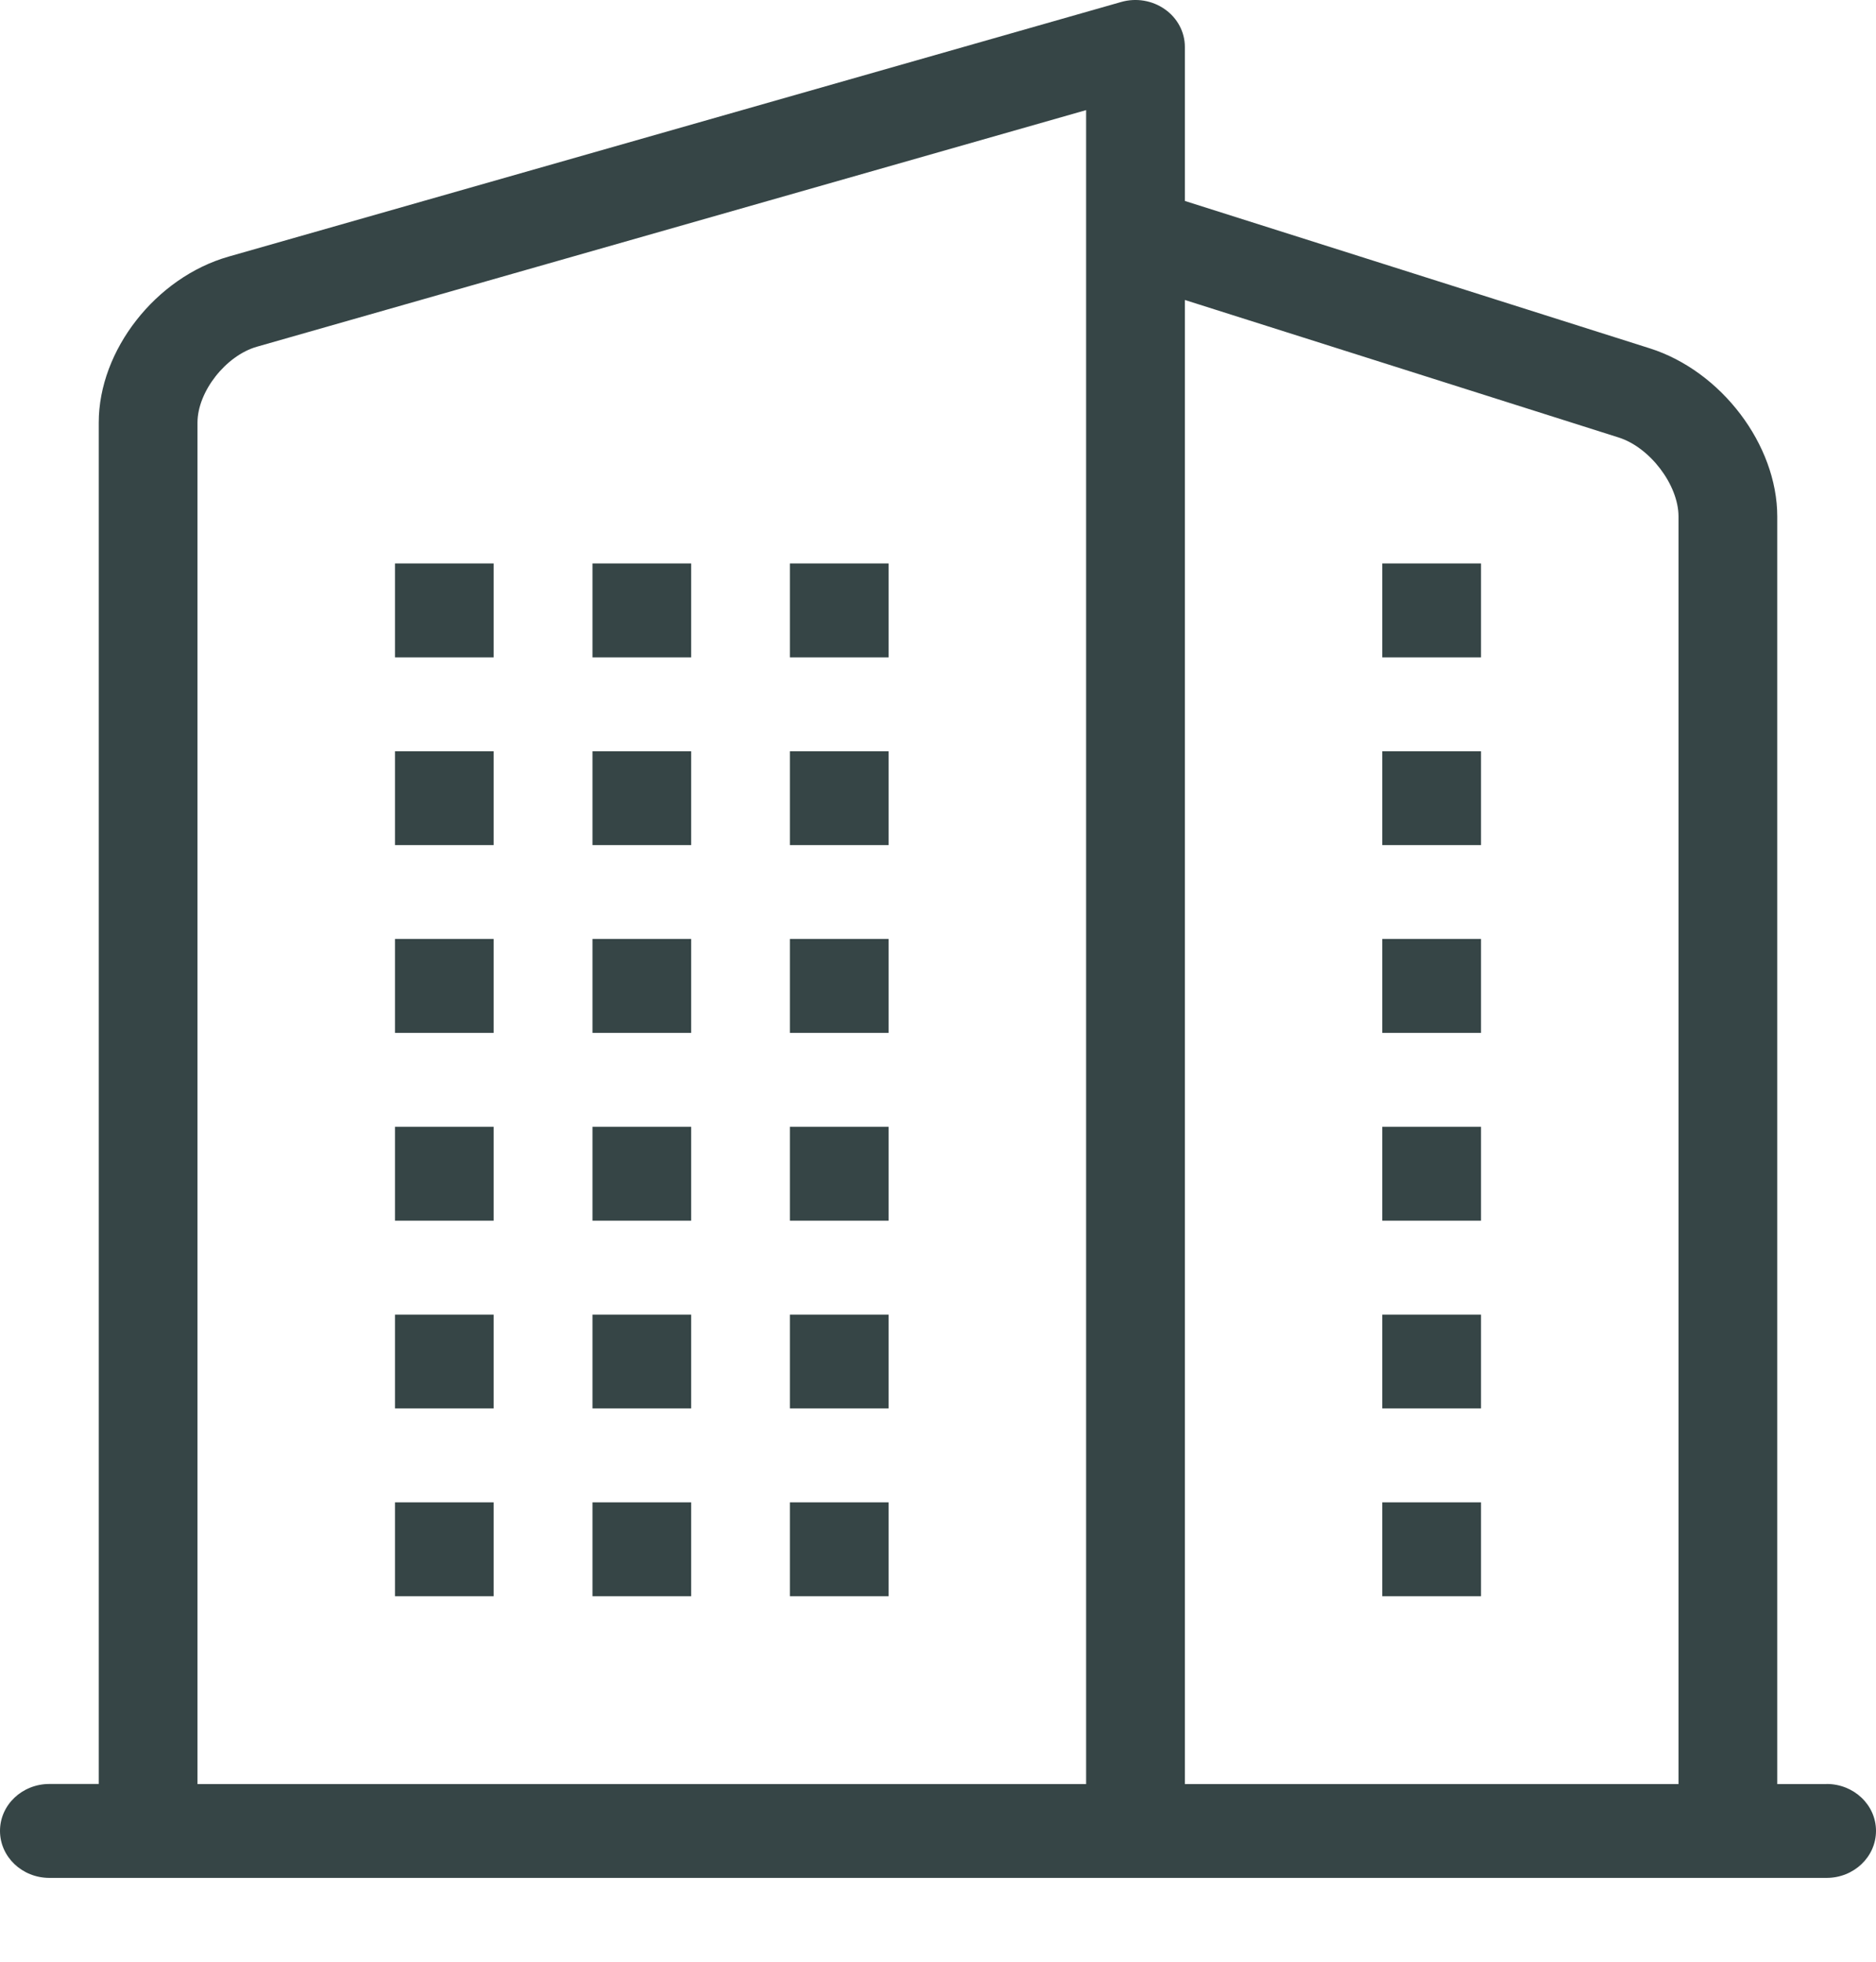 <svg width="22" height="23" viewBox="0 0 22 23" fill="none" xmlns="http://www.w3.org/2000/svg">
<path d="M16.21 6.606H17.368V7.707H16.21V6.606Z" fill="#364546"/>
<path d="M16.21 8.808H17.368V9.908H16.21V8.808Z" fill="#364546"/>
<path d="M16.21 11.009H17.368V12.11H16.21V11.009Z" fill="#364546"/>
<path d="M16.21 13.211H17.368V14.312H16.21V13.211Z" fill="#364546"/>
<path d="M16.21 17.614H17.368V18.715H16.21V17.614Z" fill="#364546"/>
<path d="M16.21 15.413H17.368V16.513H16.21V15.413Z" fill="#364546"/>
<path d="M6.948 6.606H8.105V7.707H6.948V6.606Z" fill="#364546"/>
<path d="M6.948 8.808H8.105V9.908H6.948V8.808Z" fill="#364546"/>
<path d="M6.948 11.009H8.105V12.11H6.948V11.009Z" fill="#364546"/>
<path d="M6.948 13.211H8.105V14.312H6.948V13.211Z" fill="#364546"/>
<path d="M6.948 17.614H8.105V18.715H6.948V17.614Z" fill="#364546"/>
<path d="M6.948 15.413H8.105V16.513H6.948V15.413Z" fill="#364546"/>
<path d="M4.632 6.606H5.789V7.707H4.632V6.606Z" fill="#364546"/>
<path d="M4.632 8.808H5.789V9.908H4.632V8.808Z" fill="#364546"/>
<path d="M4.632 11.009H5.789V12.11H4.632V11.009Z" fill="#364546"/>
<path d="M4.632 13.211H5.789V14.312H4.632V13.211Z" fill="#364546"/>
<path d="M4.632 17.614H5.789V18.715H4.632V17.614Z" fill="#364546"/>
<path d="M4.632 15.413H5.789V16.513H4.632V15.413Z" fill="#364546"/>
<path d="M9.263 6.606H10.421V7.707H9.263V6.606Z" fill="#364546"/>
<path d="M9.263 8.808H10.421V9.908H9.263V8.808Z" fill="#364546"/>
<path d="M9.263 11.009H10.421V12.11H9.263V11.009Z" fill="#364546"/>
<path d="M9.263 13.211H10.421V14.312H9.263V13.211Z" fill="#364546"/>
<path d="M9.263 17.614H10.421V18.715H9.263V17.614Z" fill="#364546"/>
<path d="M9.263 15.413H10.421V16.513H9.263V15.413Z" fill="#364546"/>
<path d="M21.421 20.917H20.842V6.055C20.842 5.216 20.186 4.35 19.347 4.084L13.895 2.356V0.55C13.895 0.376 13.808 0.212 13.661 0.109C13.514 0.005 13.324 -0.027 13.149 0.023L2.679 3.009C1.826 3.253 1.158 4.107 1.158 4.954V20.916H0.579C0.259 20.916 0 21.162 0 21.466C0 21.77 0.259 22.017 0.579 22.017H21.421C21.741 22.017 22 21.77 22 21.466C22 21.162 21.741 20.916 21.421 20.916V20.917ZM18.981 5.129C19.35 5.245 19.684 5.687 19.684 6.055V20.917H13.895V3.517L18.981 5.129ZM2.316 4.955C2.316 4.592 2.648 4.169 3.013 4.065L12.737 1.291V20.917H2.316V4.955Z" fill="#364546"/>
</svg>
